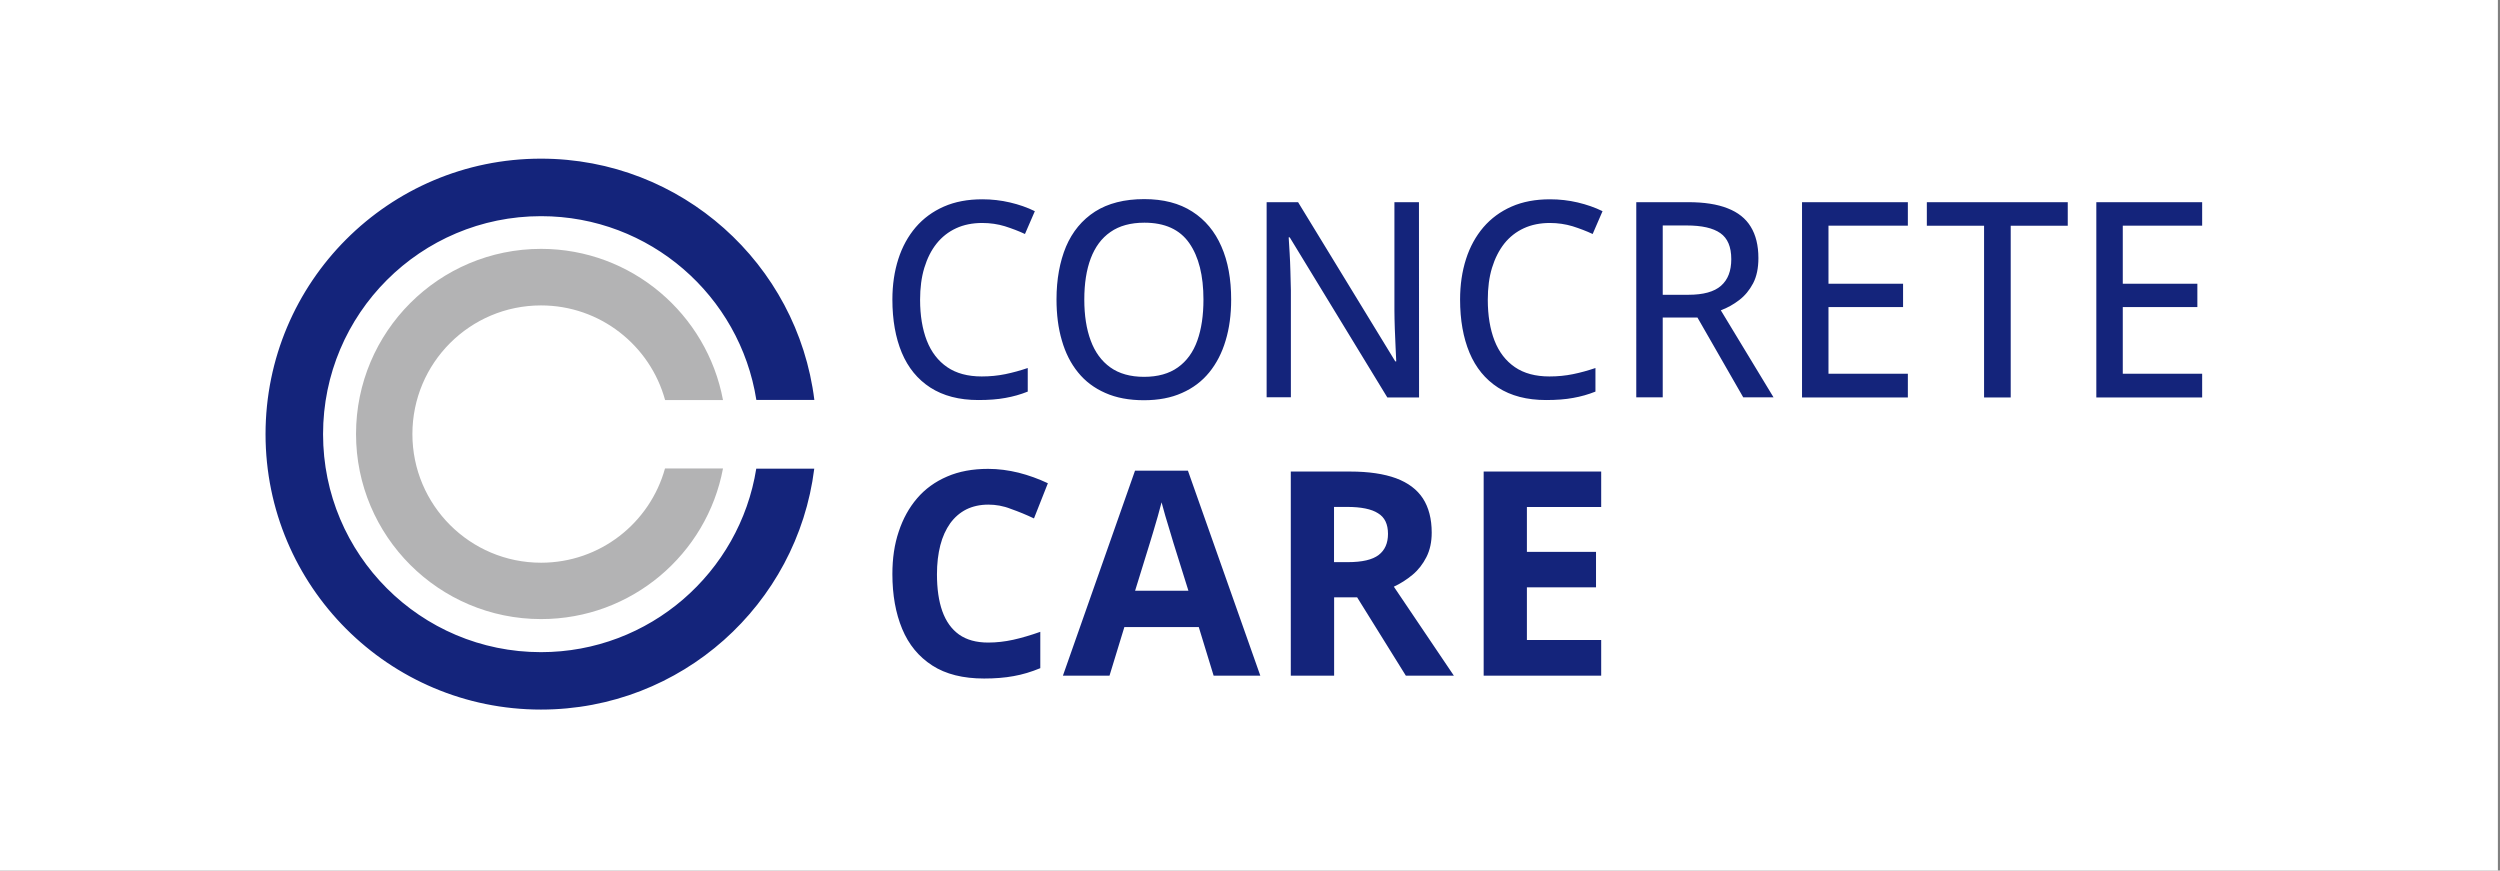 <?xml version="1.0" encoding="utf-8"?>
<!-- Generator: Adobe Illustrator 26.5.0, SVG Export Plug-In . SVG Version: 6.00 Build 0)  -->
<svg version="1.1" id="Layer_1" xmlns:serif="http://www.serif.com/"
	 xmlns="http://www.w3.org/2000/svg" xmlns:xlink="http://www.w3.org/1999/xlink" x="0px" y="0px" viewBox="0 0 2607.9 908.2"
	 style="enable-background:new 0 0 2607.9 908.2;" xml:space="preserve">
<rect x="0" y="0" width="2607.9" height="908.2" fill="#808080" stroke="none"/>
<style type="text/css">
	.st0{fill-rule:evenodd;clip-rule:evenodd;fill:#FFFFFF;}
	.st1{fill:#14247B;}
	.st2{fill-rule:evenodd;clip-rule:evenodd;fill:#B3B3B4;}
</style>
<rect class="st0" width="2605.7" height="908.2"/>
<g>
	<path class="st1" d="M564.3,165.5c146.6,0,267.6,109.8,285.2,251.7H789c-17.1-108.6-111.1-191.7-224.6-191.7
		C438.8,225.5,337,327.3,337,452.9s101.7,227.4,227.3,227.4c113.3,0,207.3-83,224.6-191.4h60.5c-17.7,141.7-138.6,251.3-285.1,251.3
		C405.6,740.2,277,611.5,277,452.9C277,294.2,405.6,165.5,564.3,165.5 M1670.3,704.8h-122.6V491.9h122.6v37h-77.5v46.8h72.1v37
		h-72.1v54.9h77.5V704.8z M1405.3,528.8h-13.7v57.6h14.5c14.9,0,25.6-2.5,32.1-7.5s9.7-12.3,9.7-22c0-10.1-3.4-17.3-10.4-21.5
		C1430.7,531,1419.9,528.8,1405.3,528.8z M1408.5,491.9c19.3,0,35.2,2.4,47.8,7c12.6,4.7,21.9,11.7,28,21c6.1,9.4,9.2,21.4,9.2,35.7
		c0,9.7-1.8,18.2-5.5,25.5s-8.5,13.5-14.5,18.5s-12.6,9.2-19.5,12.4l62.6,92.8h-50.1l-50.8-81.7h-24v81.7h-45.2V491.9H1408.5z
		 M1239.7,616.2l-15.5-49.5c-0.9-3.3-2.2-7.5-3.8-12.7c-1.6-5.2-3.2-10.5-4.8-15.9c-1.6-5.4-2.9-10.1-3.9-14.1c-1,4-2.3,8.9-4,14.8
		c-1.7,5.8-3.4,11.4-4.9,16.7c-1.5,5.2-2.7,9-3.4,11.2l-15.3,49.5H1239.7L1239.7,616.2z M1266,704.8l-15.5-50.7h-77.6l-15.5,50.7
		h-48.6L1184,491h55.2l75.5,213.8H1266z M1031,526.4c-8.6,0-16.3,1.7-23,5c-6.7,3.4-12.2,8.2-16.8,14.5c-4.5,6.4-8,13.9-10.3,22.9
		s-3.5,19-3.5,30.2c0,15.1,1.8,27.9,5.6,38.6c3.8,10.6,9.6,18.7,17.4,24.3c7.9,5.6,18,8.4,30.5,8.4c8.6,0,17.3-1,26-2.9
		c8.6-1.9,18.1-4.7,28.3-8.3V697c-9.4,3.9-18.7,6.7-27.9,8.3c-9.1,1.7-19.4,2.5-30.7,2.5c-22,0-40-4.5-54.1-13.6
		s-24.6-21.8-31.4-38.2c-6.8-16.4-10.2-35.4-10.2-57.2c0-16.1,2.1-30.9,6.6-44.2c4.4-13.4,10.8-25,19.2-34.8s18.9-17.4,31.3-22.7
		c12.4-5.4,26.7-8,42.8-8c10.6,0,21.2,1.4,31.8,4c10.6,2.7,20.8,6.4,30.5,11l-14.5,36.7c-8-3.8-16-7.1-24-9.9
		C1046.6,527.7,1038.7,526.4,1031,526.4z M1024.6,232.6c-10.1,0-19.2,1.8-27.2,5.5s-14.8,9-20.4,16c-5.6,7-9.8,15.5-12.8,25.3
		c-3,9.9-4.4,21-4.4,33.3c0,16.5,2.4,30.7,7,42.6c4.7,12,11.8,21.2,21.3,27.7s21.5,9.7,36,9.7c8.6,0,16.8-0.8,24.6-2.4
		s15.7-3.8,23.4-6.4v24.6c-7.5,3-15.3,5.2-23.3,6.6c-8,1.5-17.4,2.2-28.2,2.2c-20.1,0-36.7-4.4-50.1-13
		c-13.3-8.6-23.2-20.7-29.8-36.4c-6.5-15.6-9.8-34.1-9.8-55.4c0-15.4,2.1-29.5,6.2-42.3c4.1-12.8,10.2-23.8,18.1-33.1
		c8-9.3,17.8-16.5,29.4-21.6c11.6-5.1,25-7.6,40.1-7.6c9.9,0,19.5,1.1,28.9,3.3s18,5.2,25.9,9.1l-10.3,23.8
		c-6.6-3.1-13.5-5.7-21-8.1C1041,233.8,1033,232.6,1024.6,232.6z M1284.3,312.5c0,15.7-1.9,30-5.8,42.8c-3.8,12.9-9.6,24-17.1,33.2
		c-7.6,9.3-17,16.4-28.4,21.4c-11.3,5.1-24.6,7.6-39.7,7.6c-15.4,0-28.9-2.5-40.3-7.6c-11.4-5-20.9-12.1-28.4-21.4
		c-7.6-9.3-13.2-20.4-16.9-33.3c-3.8-12.9-5.6-27.2-5.6-42.9c0-20.9,3.4-39.3,9.9-55c6.7-15.7,16.8-27.9,30.3-36.6
		c13.5-8.6,30.7-13,51.3-13c19.9,0,36.6,4.3,50.1,13c13.5,8.6,23.6,20.8,30.4,36.4C1281,272.7,1284.3,291.2,1284.3,312.5z
		 M1131.1,312.5c0,16.5,2.2,30.8,6.7,42.8c4.4,12,11.3,21.4,20.4,27.9c9.2,6.6,21,9.9,35.2,9.9c14.4,0,26.2-3.3,35.4-9.9
		c9.1-6.5,15.9-15.8,20.2-27.9c4.3-12,6.4-26.3,6.4-42.8c0-25.1-4.9-44.7-14.8-58.9s-25.5-21.3-46.8-21.3c-14.3,0-26.1,3.2-35.4,9.7
		c-9.3,6.4-16.1,15.7-20.6,27.6C1133.3,281.5,1131.1,295.8,1131.1,312.5z M1480.3,414.6h-33.1l-101.8-167h-1.1
		c0.3,5.1,0.6,10.5,1,16.5s0.6,12.2,0.8,18.8c0.2,6.6,0.4,13.2,0.5,19.8v111.7h-25.3V210.9h32.8L1455.5,377h1
		c-0.2-4.1-0.4-9.1-0.7-15.2c-0.3-6-0.5-12.5-0.8-19.1c-0.2-6.7-0.4-13.2-0.4-19.1V210.9h25.6L1480.3,414.6L1480.3,414.6z
		 M1616.8,232.6c-10.1,0-19.2,1.8-27.2,5.5s-14.8,9-20.4,16c-5.5,7-9.8,15.5-12.8,25.3s-4.4,21-4.4,33.3c0,16.5,2.4,30.7,7,42.6
		c4.7,12,11.8,21.2,21.3,27.7s21.5,9.7,36,9.7c8.6,0,16.8-0.8,24.6-2.4c7.9-1.6,15.7-3.8,23.4-6.4v24.6c-7.5,3-15.3,5.2-23.3,6.6
		c-8,1.5-17.4,2.2-28.2,2.2c-20.1,0-36.7-4.4-50.1-13c-13.3-8.6-23.2-20.7-29.8-36.4c-6.5-15.6-9.8-34.1-9.8-55.4
		c0-15.4,2.1-29.5,6.2-42.3s10.2-23.8,18.1-33.1c8-9.3,17.8-16.5,29.4-21.6s25-7.6,40.1-7.6c9.9,0,19.5,1.1,28.9,3.3
		c9.3,2.2,18,5.2,25.9,9.1l-10.3,23.8c-6.6-3.1-13.5-5.7-21-8.1C1633,233.8,1625.1,232.6,1616.8,232.6z M1761.1,210.9
		c16.5,0,30.3,2.1,41.1,6.4c10.8,4.2,18.9,10.6,24.1,19.2c5.3,8.6,8,19.5,8,32.7c0,10.4-1.8,19.2-5.5,26.3
		c-3.8,7.2-8.6,13-14.5,17.5c-6,4.6-12.3,8.1-19.2,10.7l55,90.8h-31.6l-47.8-83.3h-36.2v83.3h-27.6V210.9H1761.1z M1759.4,235.2
		h-24.9v72.3h26.8c15.5,0,26.9-3.1,34-9.4c7.2-6.3,10.7-15.5,10.7-27.8c0-12.8-3.8-21.8-11.4-27.1
		C1786.9,237.8,1775.2,235.2,1759.4,235.2z M1990.2,414.6h-110.4V210.9h110.4v24.5h-82.8V296h77.8v24.3h-77.8v69.6h82.8V414.6
		L1990.2,414.6z M2097.4,414.6h-27.7V235.5H2010v-24.6h147v24.6h-59.5v179.1H2097.4z M2297.2,414.6h-110.4V210.9h110.4v24.5h-82.8
		V296h77.8v24.3h-77.8v69.6h82.8V414.6z"/>
	<path class="st2" d="M754.2,417.3h-60.4c-15.6-56.9-67.7-98.7-129.4-98.7c-74.2,0-134.2,60.1-134.2,134.2S490.3,587,564.4,587
		c61.7,0,113.6-41.6,129.3-98.3h60.5c-16.8,89.5-95.4,157.1-189.7,157.1c-106.7,0-193.1-86.5-193.1-193.1
		c0-106.7,86.5-193.1,193.1-193.1C658.8,259.7,737.4,327.6,754.2,417.3"/>
</g>
</svg>
